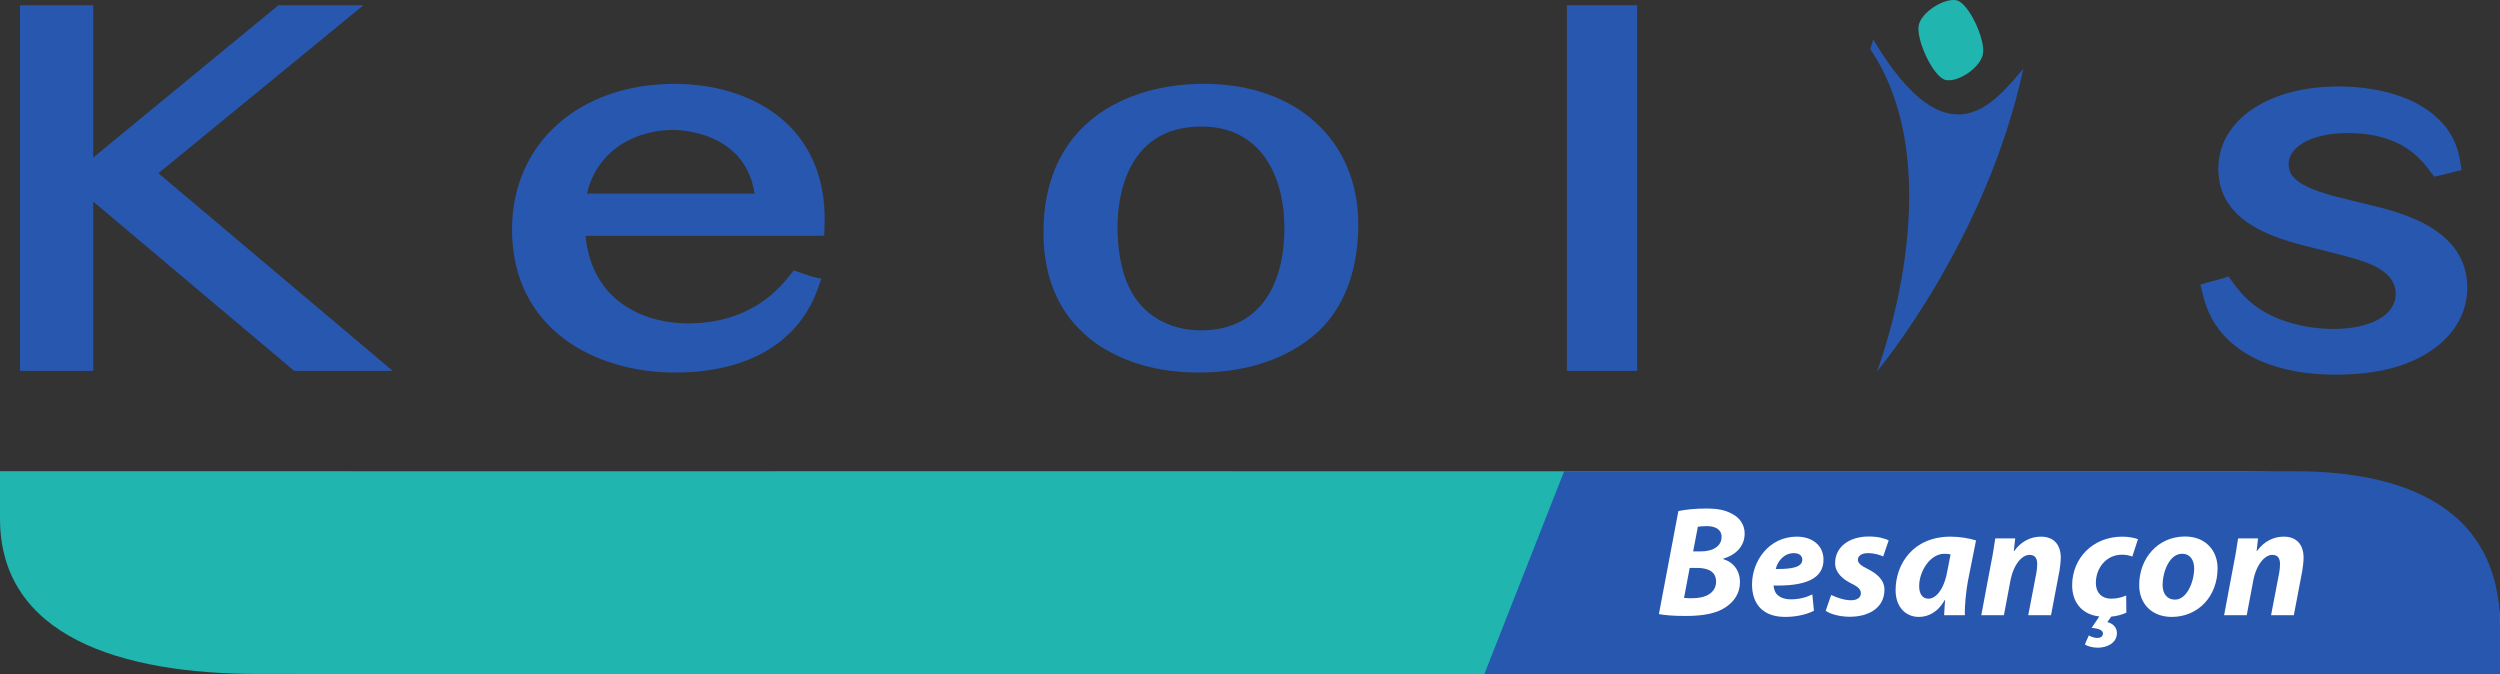 <svg width="382" height="103" viewBox="0 0 382 103" fill="none" xmlns="http://www.w3.org/2000/svg">
<rect x="0" y="0" width="382" height="103" fill="#333333" stroke="none"/>
<g clip-path="url(#clip0_124_5)">
<path d="M55.523 0.807H42.534L14.251 24.069V0.807H3.053V56.672H14.251V30.803L44.953 56.672H60.01L24.206 26.472L55.523 0.807Z" fill="#2857AF"/>
<path d="M102.854 19.852C104.007 19.852 113.883 20.152 115.295 29.584H89.684C91.379 22.442 97.713 19.852 102.854 19.852ZM118.527 17.438C114.402 14.402 109.058 12.818 103.04 12.818C88.435 12.818 78.237 21.95 78.237 35.057C78.237 50.16 90.735 56.923 103.142 56.923C114.402 56.923 122.205 52.252 125.086 43.776L125.493 42.589L124.262 42.312C123.804 42.193 123.052 41.927 122.476 41.724L121.273 41.311L120.781 41.944C119.335 43.793 114.894 49.408 105.182 49.408C100.261 49.408 95.995 47.751 93.159 44.766C90.356 41.724 89.707 38.32 89.464 36.035H124.855L125.945 36.013L125.973 34.933C126.086 32.072 126.363 23.336 118.527 17.438Z" fill="#2857AF"/>
<path d="M183.586 19.335C192.926 19.335 196.253 27.29 196.253 34.754C196.253 44.74 191.592 50.479 183.501 50.479C178.507 50.479 174.405 47.997 172.484 43.807C172.077 43.004 170.755 40.013 170.755 34.596C170.755 31.022 171.682 19.335 183.586 19.335ZM183.97 12.804C172.117 12.804 159.438 18.775 159.438 35.512C159.438 42.998 162.173 48.715 167.58 52.549C171.829 55.438 177.055 56.925 183.129 56.925C193.846 56.925 199.621 52.549 202.129 49.965C205.672 46.21 207.548 40.793 207.548 34.296C207.548 21.438 198.073 12.804 183.97 12.804Z" fill="#2857AF"/>
<path d="M239.422 56.674H250.157V0.797H239.422V56.674Z" fill="#2857AF"/>
<path d="M361.779 31.233C361.056 31.069 357.14 30.091 356.875 30.029C351.705 28.644 349.699 27.253 349.699 25.115C349.699 22.311 353.423 20.332 358.728 20.332C366.977 20.332 369.92 24.278 371.514 26.416L371.954 26.992L372.672 26.84C373.056 26.744 373.576 26.614 374.073 26.495C374.457 26.387 374.824 26.291 375.101 26.229L376.135 25.986L375.966 24.934C375.678 23.176 375.005 19.054 369.638 16.006C366.519 14.23 362.039 13.207 357.332 13.207C346.513 13.207 338.959 18.398 338.959 25.794C338.959 34.157 347.936 36.458 352.761 37.708C357.903 38.974 360.248 39.562 362.027 40.292C364.745 41.417 366.061 42.927 366.061 44.934C366.061 48.129 362.248 50.26 356.575 50.26C352.168 50.26 347.778 49.016 344.84 46.907C342.976 45.567 341.965 44.193 341.134 43.091L340.512 42.237L339.722 42.508C339.422 42.599 338.942 42.717 338.479 42.853C338.049 42.955 337.597 43.062 337.236 43.181L336.213 43.492L336.524 44.742C337.021 46.726 338.072 50.871 343.23 54.038C346.818 56.158 351.389 57.244 356.863 57.244C362.943 57.244 367.66 56.09 371.265 53.721C374.966 51.301 377 47.84 377 43.956C377 34.869 366.739 32.421 361.779 31.233Z" fill="#2857AF"/>
<path d="M382 103V95.788C382 77.761 363.549 72.015 342.566 72.015C319.795 72.015 118.873 72 118.873 72C118.422 72 117.972 72.01 117.529 72.01C85.736 72.01 0 72 0 72V79.212C0 97.239 18.451 102.98 39.448 102.98C62.227 102.98 95.602 103 95.602 103H258.525H259.883H382Z" fill="#21B5B0"/>
<path d="M226.808 103.005L382 103V95.675C382 77.637 367.496 72.005 350.629 72.005C332.349 72.005 239 72.005 239 72.005L226.808 103.005Z" fill="#2857AF"/>
<path d="M302.992 8.262C302.552 10.439 299.139 12.599 297.32 12.226C295.416 11.841 292.732 6.029 293.184 3.857C293.602 1.805 297.128 -0.321 298.925 0.041C300.829 0.425 303.416 6.085 302.992 8.262Z" fill="#21B5B0"/>
<path d="M309.17 10.493C303.469 36.928 286.796 56.764 286.796 56.764C286.796 56.764 298.542 26.467 285.779 7.497L286.237 6.043C297.735 25.319 304.814 15.532 309.17 10.493Z" fill="#2857AF"/>
<path d="M253.48 93.832L256.456 78.088C257.608 77.848 259.12 77.704 260.704 77.704C262.408 77.704 263.632 77.92 264.712 78.544C265.792 79.096 266.584 80.152 266.584 81.52C266.584 83.56 265.096 84.856 263.32 85.36V85.432C264.88 85.912 265.864 87.184 265.864 88.96C265.864 90.712 264.928 91.96 263.656 92.8C262.288 93.736 260.248 94.12 257.56 94.12C255.736 94.12 254.272 94 253.48 93.832ZM259.432 80.488L258.712 84.256H259.864C261.76 84.256 263.056 83.44 263.056 82.048C263.056 80.896 262.12 80.392 260.8 80.392C260.2 80.392 259.696 80.44 259.432 80.488ZM258.184 86.776L257.32 91.36C257.728 91.408 258.136 91.408 258.64 91.408C260.512 91.408 262.216 90.664 262.216 88.864C262.216 87.256 260.872 86.776 259.264 86.776H258.184ZM276.927 90.832L277.167 93.328C275.799 94.024 274.095 94.264 272.775 94.264C269.439 94.264 267.711 92.368 267.711 89.296C267.711 85.72 270.303 82 274.551 82C276.927 82 278.631 83.344 278.631 85.528C278.631 88.504 275.727 89.584 270.999 89.464C271.023 89.8 271.143 90.328 271.383 90.664C271.839 91.264 272.631 91.576 273.639 91.576C274.911 91.576 275.991 91.288 276.927 90.832ZM275.391 85.504C275.391 84.928 274.911 84.52 274.119 84.52C272.511 84.52 271.575 85.864 271.335 86.944C274.047 86.968 275.391 86.608 275.391 85.504ZM278.966 93.328L279.807 90.904C280.479 91.24 281.727 91.72 282.855 91.72C283.839 91.72 284.343 91.24 284.343 90.664C284.343 90.088 283.959 89.68 282.879 89.152C281.535 88.48 280.407 87.496 280.407 86.032C280.407 83.584 282.543 81.976 285.567 81.976C286.935 81.976 288.015 82.264 288.591 82.576L287.751 85.024C287.271 84.808 286.431 84.52 285.423 84.52C284.487 84.52 283.887 84.904 283.887 85.552C283.887 86.032 284.367 86.44 285.303 86.896C286.599 87.544 287.943 88.48 287.943 90.112C287.943 92.8 285.663 94.264 282.543 94.24C281.055 94.216 279.663 93.832 278.966 93.328ZM300.231 94H297.063C297.087 93.304 297.159 92.512 297.207 91.672H297.159C296.079 93.616 294.567 94.264 293.199 94.264C291.087 94.264 289.647 92.632 289.647 90.184C289.647 86.224 292.287 82 298.047 82C299.463 82 300.951 82.264 301.935 82.576L300.711 88.72C300.423 90.232 300.183 92.536 300.231 94ZM297.519 87.424L298.047 84.712C297.783 84.664 297.471 84.616 297.111 84.616C294.879 84.616 293.247 87.352 293.247 89.536C293.247 90.688 293.703 91.48 294.663 91.48C295.695 91.48 296.967 90.304 297.519 87.424ZM306.197 94H302.741L304.229 86.08C304.541 84.592 304.709 83.32 304.877 82.264H307.925L307.709 84.208H307.757C308.861 82.696 310.301 82 311.861 82C313.781 82 314.885 83.176 314.885 85.216C314.885 85.744 314.789 86.608 314.693 87.184L313.397 94H309.917L311.165 87.496C311.237 87.088 311.285 86.632 311.285 86.2C311.285 85.36 310.997 84.784 310.109 84.784C308.981 84.784 307.661 86.2 307.181 88.792L306.197 94ZM324.881 91L324.905 93.616C324.257 93.928 323.321 94.168 322.601 94.216L322.001 95.056C322.841 95.248 323.465 95.872 323.465 96.712C323.465 98.368 321.785 98.968 320.561 98.968C319.769 98.968 318.953 98.752 318.569 98.464L319.169 97.096C319.577 97.336 320.081 97.48 320.489 97.48C320.921 97.48 321.329 97.288 321.329 96.808C321.329 96.376 320.897 96.04 319.601 95.944L320.777 94.192C318.065 93.904 316.625 91.96 316.625 89.44C316.625 85.264 319.817 82 324.281 82C325.289 82 326.153 82.192 326.681 82.384L325.817 85.048C325.409 84.88 324.929 84.76 324.233 84.76C321.785 84.76 320.249 86.848 320.249 89.056C320.249 90.664 321.257 91.48 322.553 91.48C323.561 91.48 324.281 91.24 324.881 91ZM333.876 81.976C337.02 81.976 338.844 84.136 338.844 86.824C338.844 91.12 335.892 94.264 331.836 94.264C328.86 94.264 326.868 92.32 326.868 89.392C326.868 85.336 329.7 81.976 333.876 81.976ZM333.42 84.616C331.428 84.616 330.444 87.52 330.444 89.344C330.444 90.712 331.116 91.624 332.34 91.624C334.188 91.624 335.268 88.84 335.268 86.848C335.268 85.768 334.788 84.616 333.42 84.616ZM343.299 94H339.843L341.331 86.08C341.643 84.592 341.811 83.32 341.979 82.264H345.027L344.811 84.208H344.859C345.963 82.696 347.403 82 348.963 82C350.883 82 351.987 83.176 351.987 85.216C351.987 85.744 351.891 86.608 351.795 87.184L350.499 94H347.019L348.267 87.496C348.339 87.088 348.387 86.632 348.387 86.2C348.387 85.36 348.099 84.784 347.211 84.784C346.083 84.784 344.763 86.2 344.283 88.792L343.299 94Z" fill="white"/>
</g>
<defs>
<clipPath id="clip0_124_5">
<rect width="382" height="103" fill="white"/>
</clipPath>
</defs>
</svg>

